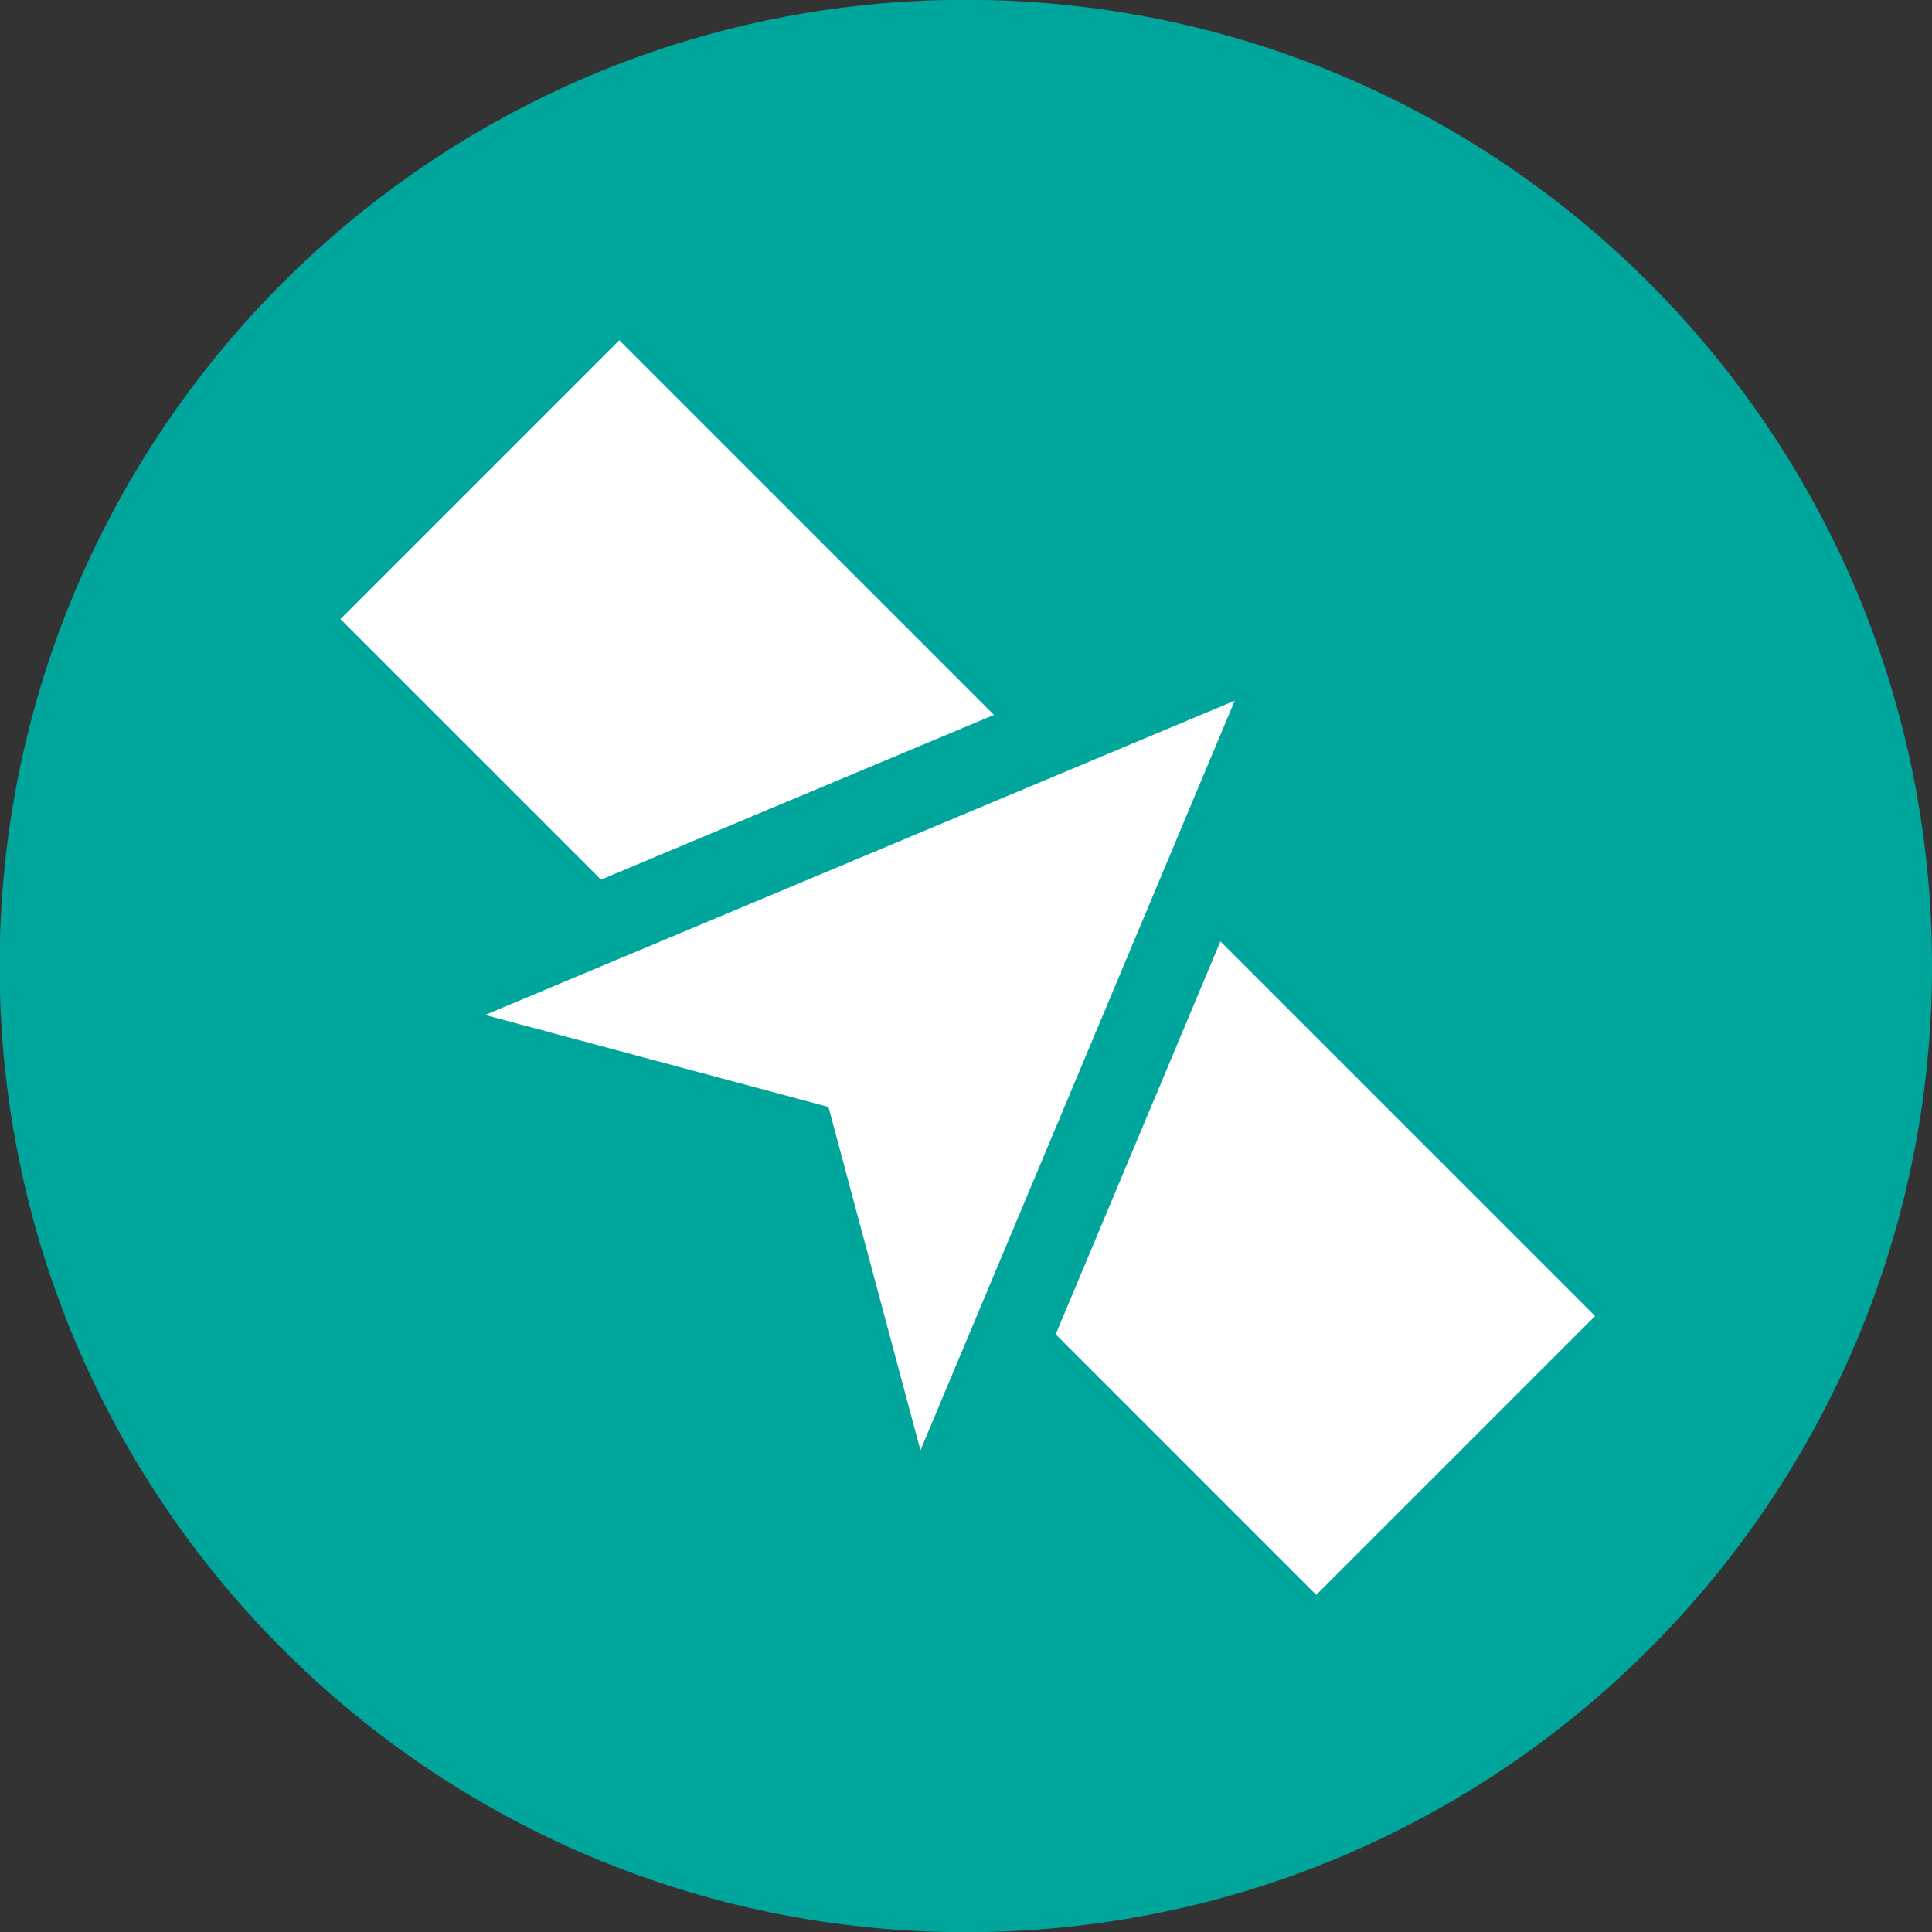 <?xml version="1.0" encoding="UTF-8" standalone="no"?>
<!-- Created with Inkscape (http://www.inkscape.org/) -->

<svg
   xmlns:dc="http://purl.org/dc/elements/1.1/"
   xmlns:cc="http://creativecommons.org/ns#"
   xmlns:rdf="http://www.w3.org/1999/02/22-rdf-syntax-ns#"
   xmlns:svg="http://www.w3.org/2000/svg"
   xmlns="http://www.w3.org/2000/svg"
   xmlns:sodipodi="http://sodipodi.sourceforge.net/DTD/sodipodi-0.dtd"
   xmlns:inkscape="http://www.inkscape.org/namespaces/inkscape"
   width="391.4"
   height="391.4"
   viewBox="0 0 103.558 103.558"
   version="1.1"
   id="svg6115"
   inkscape:version="0.92.1 r"
   sodipodi:docname="icon color.svg">
  <rect x="0" y="0" width="103.558" height="103.558" fill="#333333" stroke="none"/>
  <defs
     id="defs6109" />
  <sodipodi:namedview
     id="base"
     pagecolor="#ffffff"
     bordercolor="#666666"
     borderopacity="1.0"
     inkscape:pageopacity="0.0"
     inkscape:pageshadow="2"
     inkscape:zoom="0.7"
     inkscape:cx="92.240312"
     inkscape:cy="169.30629"
     inkscape:document-units="mm"
     inkscape:current-layer="layer1"
     showgrid="false"
     fit-margin-top="0"
     fit-margin-left="0"
     fit-margin-right="0"
     fit-margin-bottom="0"
     units="px"
     inkscape:window-width="1366"
     inkscape:window-height="744"
     inkscape:window-x="0"
     inkscape:window-y="0"
     inkscape:window-maximized="1" />
  <g
     inkscape:label="Layer 1"
     inkscape:groupmode="layer"
     id="layer1"
     transform="translate(-106.215,-94.786)">
    <g
       id="g66"
       transform="matrix(0.879,0,0,-0.879,209.773,146.565)">
      <path
         d="m 0,0 c 0,32.539 -26.378,58.918 -58.918,58.918 -32.539,0 -58.918,-26.379 -58.918,-58.918 0,-32.539 26.379,-58.918 58.918,-58.918 C -26.378,-58.918 0,-32.539 0,0"
         style="fill:#00a69c;fill-opacity:1;fill-rule:nonzero;stroke:none"
         id="path68"
         inkscape:connector-curvature="0" />
    </g>
    <g
       id="g70"
       transform="matrix(0.879,0,0,-0.879,132.217,149.189)">
      <path
         d="M 0,0 45.712,19.164 26.548,-26.548 20.938,-5.61 Z"
         style="fill:#ffffff;fill-opacity:1;fill-rule:nonzero;stroke:none"
         id="path72"
         inkscape:connector-curvature="0" />
    </g>
    <g
       id="g74"
       transform="matrix(0.879,0,0,-0.879,139.41,113.023)">
      <path
         d="m 0,0 -17.004,-17.004 15.889,-15.889 23.963,10.045 z"
         style="fill:#ffffff;fill-opacity:1;fill-rule:nonzero;stroke:none"
         id="path76"
         inkscape:connector-curvature="0" />
    </g>
    <g
       id="g78"
       transform="matrix(0.879,0,0,-0.879,191.714,165.327)">
      <path
         d="m 0,0 -17.004,-17.004 -15.889,15.889 10.045,23.963 z"
         style="fill:#ffffff;fill-opacity:1;fill-rule:nonzero;stroke:none"
         id="path80"
         inkscape:connector-curvature="0" />
    </g>
  </g>
</svg>
